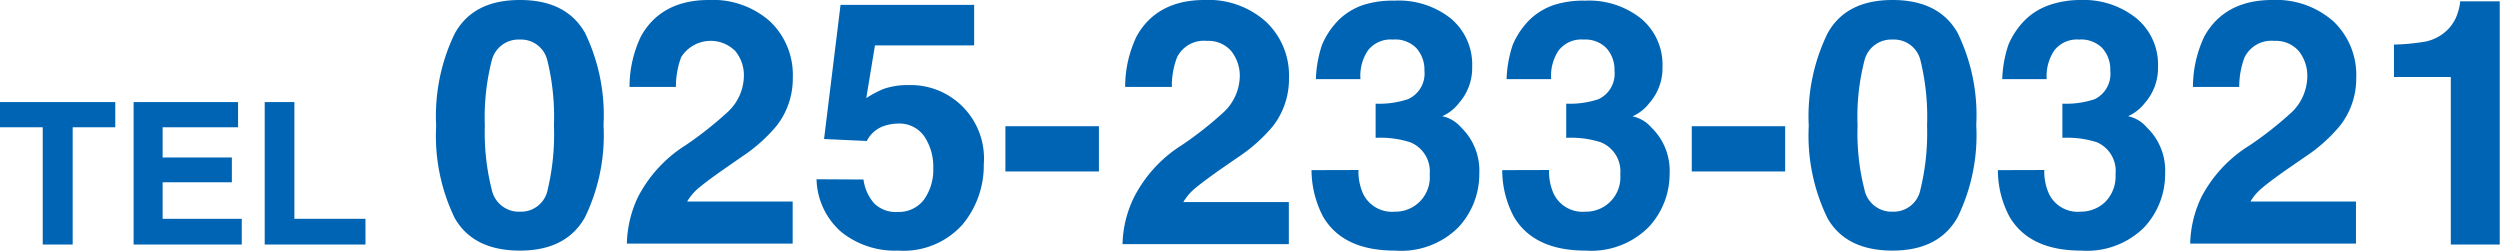 <svg xmlns="http://www.w3.org/2000/svg" viewBox="0 0 189.55 19.02"><defs><style>.cls-1{fill:#0064b4;}</style></defs><g id="レイヤー_2" data-name="レイヤー 2"><g id="navi"><path class="cls-1" d="M8.74,7.74V9.65H5.51v8.89H3.24V9.65H0V7.74Z"/><path class="cls-1" d="M18.05,9.65H12.33v2.29h5.25v1.88H12.33v2.77h6v1.95H10.13V7.74h7.92Z"/><path class="cls-1" d="M20.07,7.74h2.25v8.85h5.39v1.95H20.07Z"/><path class="cls-1" d="M44.35,2.48a14.35,14.35,0,0,1,1.41,7,14.28,14.28,0,0,1-1.41,7Q42.93,19,39.42,19c-2.35,0-4-.82-4.94-2.46a14.28,14.28,0,0,1-1.41-7,14.35,14.35,0,0,1,1.41-7C35.43.83,37.07,0,39.42,0S43.4.83,44.35,2.48ZM37.28,14.36a2.1,2.1,0,0,0,2.14,1.69,2.06,2.06,0,0,0,2.11-1.69A18.13,18.13,0,0,0,42,9.51a18,18,0,0,0-.5-4.93A2.05,2.05,0,0,0,39.42,3a2.09,2.09,0,0,0-2.14,1.6,17.45,17.45,0,0,0-.52,4.93A17.59,17.59,0,0,0,37.28,14.36Z"/><path class="cls-1" d="M48.38,14.92A10.18,10.18,0,0,1,52,11a27.52,27.52,0,0,0,3.23-2.56A3.79,3.79,0,0,0,56.4,5.81a2.9,2.9,0,0,0-.65-1.94,2.64,2.64,0,0,0-4.1.46,6.26,6.26,0,0,0-.4,2.26H47.73a8.9,8.9,0,0,1,.85-3.8C49.55,1,51.26,0,53.73,0a6.52,6.52,0,0,1,4.65,1.62,5.59,5.59,0,0,1,1.73,4.28,5.82,5.82,0,0,1-1.22,3.63,12.13,12.13,0,0,1-2.64,2.35l-1.44,1c-.91.64-1.53,1.11-1.87,1.4a4.06,4.06,0,0,0-.84,1h8v3.19H47.53A8.61,8.61,0,0,1,48.38,14.92Z"/><path class="cls-1" d="M65.47,13.61a3.42,3.42,0,0,0,.82,1.82,2.33,2.33,0,0,0,1.77.64,2.39,2.39,0,0,0,2-.94,3.88,3.88,0,0,0,.7-2.38,4.12,4.12,0,0,0-.66-2.38,2.3,2.3,0,0,0-2.05-1A3.51,3.51,0,0,0,67,9.56a2.29,2.29,0,0,0-1.28,1.13l-3.24-.15L63.73.37H73.86V3.44H66.34l-.66,4A7.67,7.67,0,0,1,67,6.74a5.6,5.6,0,0,1,1.91-.29,5.56,5.56,0,0,1,5.68,6A7,7,0,0,1,73,17a6,6,0,0,1-4.9,2,6.48,6.48,0,0,1-4.31-1.41,5.47,5.47,0,0,1-1.88-4Z"/><path class="cls-1" d="M76.23,9.57h7.09V13H76.23Z"/><path class="cls-1" d="M86,14.92A10.14,10.14,0,0,1,89.61,11a27,27,0,0,0,3.24-2.56A3.83,3.83,0,0,0,94,5.81a3,3,0,0,0-.65-1.94,2.29,2.29,0,0,0-1.85-.77,2.27,2.27,0,0,0-2.25,1.23,6,6,0,0,0-.4,2.26H85.31a8.9,8.9,0,0,1,.85-3.8C87.13,1,88.84,0,91.31,0A6.52,6.52,0,0,1,96,1.66a5.59,5.59,0,0,1,1.73,4.28,5.82,5.82,0,0,1-1.22,3.63,12.37,12.37,0,0,1-2.64,2.35l-1.45,1c-.9.64-1.52,1.11-1.86,1.4a4.06,4.06,0,0,0-.84,1h8v3.19H85.11A8.46,8.46,0,0,1,86,14.92Z"/><path class="cls-1" d="M103,12.89a4.07,4.07,0,0,0,.36,1.82,2.43,2.43,0,0,0,2.39,1.34,2.61,2.61,0,0,0,2.65-2.83,2.38,2.38,0,0,0-1.47-2.43,7.4,7.4,0,0,0-2.63-.34V7.86a6.89,6.89,0,0,0,2.45-.34A2.12,2.12,0,0,0,108,5.36a2.42,2.42,0,0,0-.62-1.72A2.24,2.24,0,0,0,105.6,3a2.17,2.17,0,0,0-1.88.82A3.43,3.43,0,0,0,103.15,6H99.77a9,9,0,0,1,.47-2.61,5.9,5.9,0,0,1,1.39-2,5,5,0,0,1,1.69-1,7.26,7.26,0,0,1,2.4-.34A6.36,6.36,0,0,1,110,1.4a4.55,4.55,0,0,1,1.62,3.67,4,4,0,0,1-1,2.74,3.23,3.23,0,0,1-1.27,1,2.61,2.61,0,0,1,1.43.85,4.55,4.55,0,0,1,1.38,3.5,5.9,5.9,0,0,1-1.62,4.11A6.15,6.15,0,0,1,105.76,19q-3.92,0-5.43-2.55a7.63,7.63,0,0,1-.89-3.55Z"/><path class="cls-1" d="M117.45,12.89a4.07,4.07,0,0,0,.36,1.82,2.43,2.43,0,0,0,2.39,1.34,2.61,2.61,0,0,0,2.65-2.83,2.38,2.38,0,0,0-1.47-2.43,7.4,7.4,0,0,0-2.63-.34V7.86a6.89,6.89,0,0,0,2.45-.34,2.13,2.13,0,0,0,1.21-2.16,2.42,2.42,0,0,0-.62-1.72A2.24,2.24,0,0,0,120.06,3a2.17,2.17,0,0,0-1.88.82A3.43,3.43,0,0,0,117.61,6h-3.38a9,9,0,0,1,.47-2.61,5.9,5.9,0,0,1,1.39-2,5,5,0,0,1,1.69-1,7.26,7.26,0,0,1,2.4-.34,6.36,6.36,0,0,1,4.25,1.36,4.55,4.55,0,0,1,1.62,3.67,4,4,0,0,1-1,2.74,3.31,3.31,0,0,1-1.27,1,2.61,2.61,0,0,1,1.43.85,4.55,4.55,0,0,1,1.38,3.5A5.9,5.9,0,0,1,125,17.22,6.15,6.15,0,0,1,120.22,19q-3.91,0-5.43-2.55a7.51,7.51,0,0,1-.89-3.55Z"/><path class="cls-1" d="M128.27,9.57h7.08V13h-7.08Z"/><path class="cls-1" d="M148.42,2.48a14.23,14.23,0,0,1,1.42,7,14.16,14.16,0,0,1-1.42,7Q147,19,143.49,19c-2.34,0-4-.82-4.93-2.46a14.27,14.27,0,0,1-1.42-7,14.34,14.34,0,0,1,1.42-7C139.5.83,141.15,0,143.49,0S147.48.83,148.42,2.48Zm-7.06,11.88a2.1,2.1,0,0,0,2.13,1.69,2.07,2.07,0,0,0,2.12-1.69,18.13,18.13,0,0,0,.5-4.85,18,18,0,0,0-.5-4.93A2.06,2.06,0,0,0,143.49,3a2.09,2.09,0,0,0-2.13,1.6,17.08,17.08,0,0,0-.52,4.93A17.2,17.2,0,0,0,141.36,14.36Z"/><path class="cls-1" d="M155,12.89a4.07,4.07,0,0,0,.36,1.82,2.42,2.42,0,0,0,2.39,1.34,2.69,2.69,0,0,0,1.86-.73,2.75,2.75,0,0,0,.79-2.1A2.38,2.38,0,0,0,159,10.79a7.4,7.4,0,0,0-2.63-.34V7.86a6.89,6.89,0,0,0,2.45-.34A2.13,2.13,0,0,0,160,5.36a2.41,2.41,0,0,0-.61-1.72A2.25,2.25,0,0,0,157.64,3a2.17,2.17,0,0,0-1.88.82A3.49,3.49,0,0,0,155.18,6h-3.37a9,9,0,0,1,.47-2.61,5.9,5.9,0,0,1,1.39-2,5,5,0,0,1,1.69-1A7.24,7.24,0,0,1,157.75,0,6.39,6.39,0,0,1,162,1.4a4.55,4.55,0,0,1,1.62,3.67,4,4,0,0,1-1,2.74,3.31,3.31,0,0,1-1.27,1,2.56,2.56,0,0,1,1.42.85,4.52,4.52,0,0,1,1.39,3.5,5.9,5.9,0,0,1-1.62,4.11A6.16,6.16,0,0,1,157.79,19q-3.9,0-5.42-2.55a7.51,7.51,0,0,1-.89-3.55Z"/><path class="cls-1" d="M166.92,14.92a10.14,10.14,0,0,1,3.65-3.9,27,27,0,0,0,3.24-2.56,3.83,3.83,0,0,0,1.13-2.65,3,3,0,0,0-.65-1.94,2.29,2.29,0,0,0-1.85-.77,2.27,2.27,0,0,0-2.25,1.23,6.22,6.22,0,0,0-.41,2.26h-3.51a8.9,8.9,0,0,1,.85-3.8C168.09,1,169.8,0,172.27,0a6.55,6.55,0,0,1,4.65,1.62,5.59,5.59,0,0,1,1.73,4.28,5.77,5.77,0,0,1-1.23,3.63,12,12,0,0,1-2.63,2.35l-1.45,1c-.91.64-1.53,1.11-1.86,1.4a3.89,3.89,0,0,0-.85,1h8v3.19H166.06A8.61,8.61,0,0,1,166.92,14.92Z"/><path class="cls-1" d="M181.51,5.84V3.38a16.19,16.19,0,0,0,2.4-.23,3.35,3.35,0,0,0,1.77-1,3.2,3.2,0,0,0,.71-1.32,3.17,3.17,0,0,0,.14-.73h3V18.54h-3.71V5.84Z"/></g></g></svg>